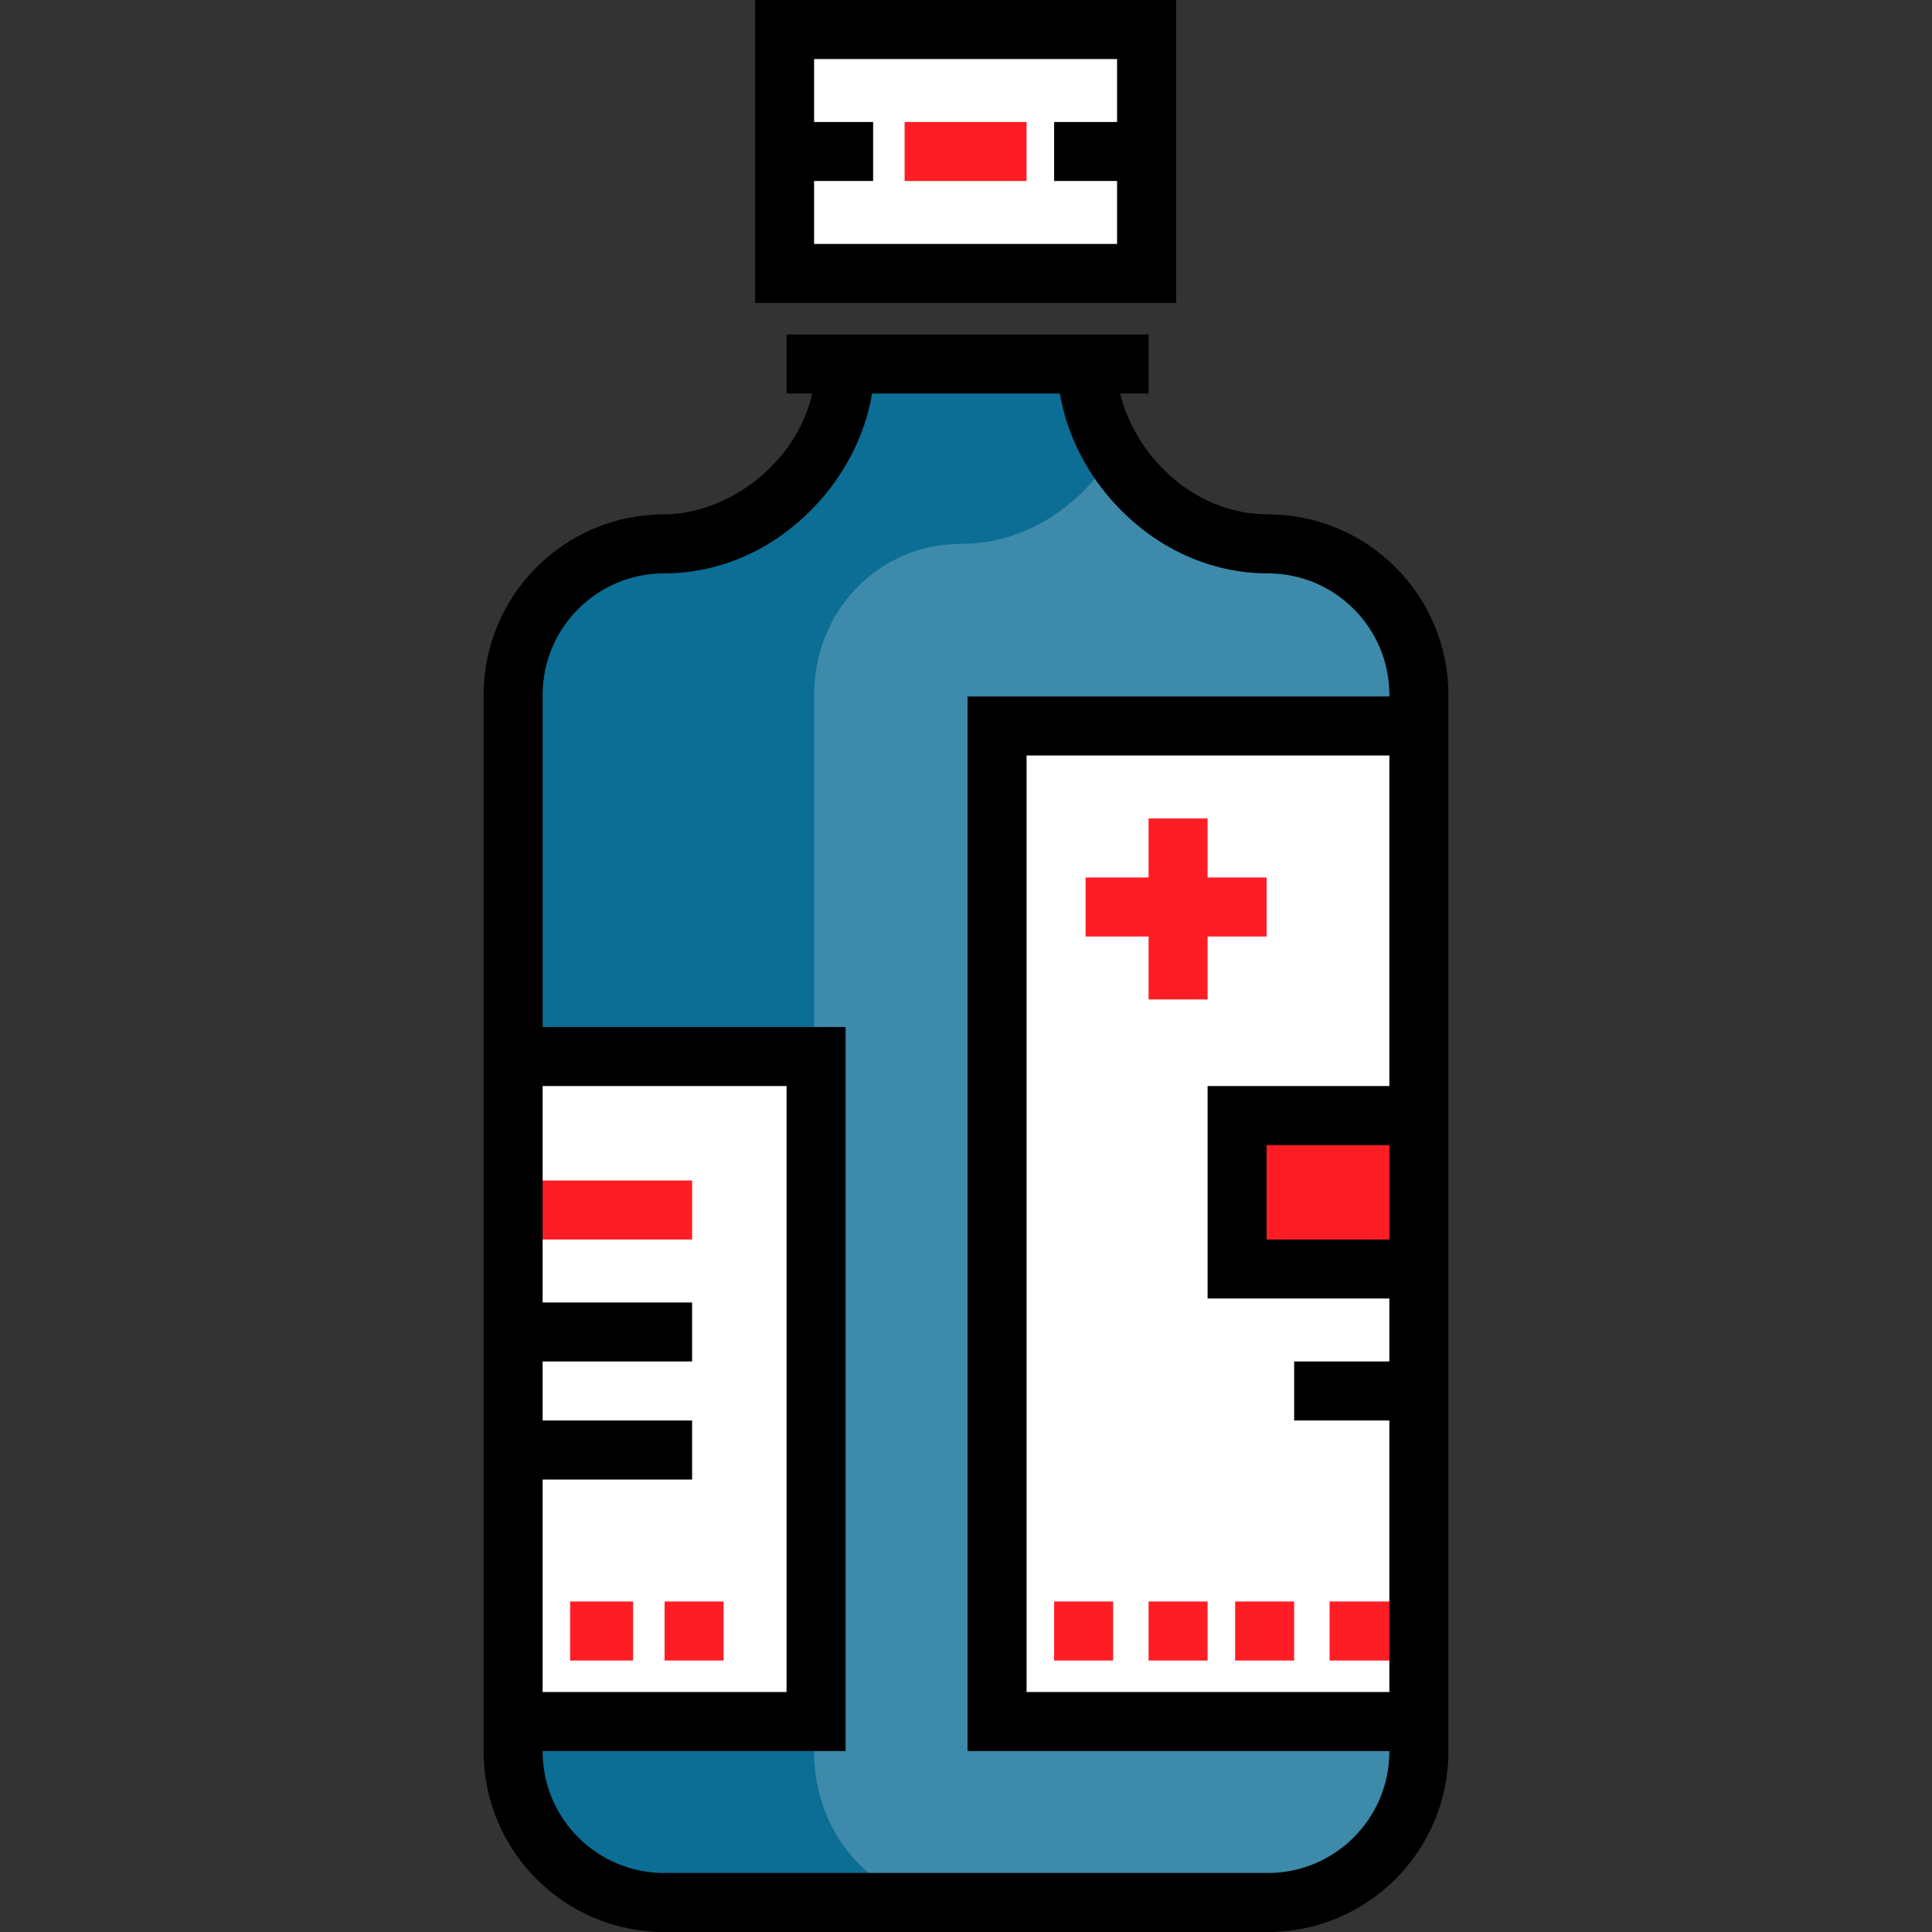 <?xml version="1.0" encoding="iso-8859-1"?>
<!-- Generator: Adobe Illustrator 19.0.0, SVG Export Plug-In . SVG Version: 6.00 Build 0)  -->
<svg version="1.1" id="Layer_1" xmlns="http://www.w3.org/2000/svg" xmlns:xlink="http://www.w3.org/1999/xlink" x="0px" y="0px"
	 viewBox="0 0 512 512" style="enable-background:new 0 0 512 512;" xml:space="preserve">
<rect x="0" y="0" width="512" height="512" fill="#333333" stroke="none"/>
<rect x="208.444" y="8.342" style="fill:#FFFFFF;" width="95.937" height="64.653"/>
<path style="fill:#3D8AAA;" d="M223.996,96.12c0,24.003-21.493,48.007-48.007,48.007l0,0c-22.095,0-40.006,17.911-40.006,40.006
	v280.042c0,22.095,17.911,40.006,40.006,40.006h160.023c22.095,0,40.006-17.911,40.006-40.006V184.133
	c0-22.095-17.911-40.006-40.006-40.006l0,0c-26.513,0-48.007-24.003-48.007-48.007"/>
<polyline style="fill:#FFFFFF;" points="375.292,191.874 263.713,191.874 263.713,456.744 375.292,456.744 "/>
<path style="fill:#0C6D95;" d="M215.744,464.173V184.133c0-22.095,16.887-40.006,38.982-40.006
	c17.499,0,32.254-10.571,40.643-24.582c-4.321-7.218-7.364-15.265-7.364-23.608h-64.01c0,23.984-21.76,48.098-48.274,48.098
	c-22.095,0-40.273,18.003-40.273,40.098v280.041c0,22.095,18.445,40.54,40.54,40.54h77.713
	C231.607,504.713,215.744,486.268,215.744,464.173z"/>
<rect x="328.011" y="296.154" style="fill:#FF1D25;" width="48.01" height="40.002"/>
<polyline style="fill:#FFFFFF;" points="135.449,280.512 215.744,280.512 215.744,456.744 135.449,456.744 "/>
<rect x="239.728" y="32.327" style="fill:#FF1D25;" width="32.327" height="15.642"/>
<path d="M200.102,0v80.295h111.579V0H200.102z M215.744,64.653V47.969h15.642V32.327h-15.642V15.642h80.295v16.685h-16.685v15.642
	h16.685v16.685H215.744z"/>
<g>
	<rect x="135.449" y="312.839" style="fill:#FF1D25;" width="47.969" height="15.642"/>
	<rect x="176.118" y="424.418" style="fill:#FF1D25;" width="15.642" height="15.642"/>
	<rect x="151.091" y="424.418" style="fill:#FF1D25;" width="16.685" height="15.642"/>
	<polygon style="fill:#FF1D25;" points="335.665,232.543 320.023,232.543 320.023,216.901 304.382,216.901 304.382,232.543 
		287.697,232.543 287.697,248.185 304.382,248.185 304.382,264.87 320.023,264.87 320.023,248.185 335.665,248.185 	"/>
	<rect x="279.354" y="424.418" style="fill:#FF1D25;" width="15.642" height="15.642"/>
	<rect x="304.382" y="424.418" style="fill:#FF1D25;" width="15.642" height="15.642"/>
	<rect x="327.323" y="424.418" style="fill:#FF1D25;" width="15.642" height="15.642"/>
	<rect x="352.35" y="424.418" style="fill:#FF1D25;" width="22.941" height="15.642"/>
</g>
<path d="M336.012,136.306c-19.73,0-35.17-15.613-39.165-32.026h7.535V88.638h-95.937v15.642h6.815
	c-4.248,18.788-22.623,32.026-39.271,32.026c-26.372,0-47.827,21.456-47.827,47.827v280.041c0,26.372,21.454,47.827,47.827,47.827
	h160.023c26.372,0,47.827-21.454,47.827-47.827V184.133C383.838,157.761,362.384,136.306,336.012,136.306z M143.804,376.449v-15.642
	h39.614v-15.642h-39.614v-57.354h64.641v160.59h-64.641v-56.311h39.614v-15.642H143.804z M336.012,496.358H175.988
	c-17.747,0-32.185-14.438-32.185-32.185v-0.129h80.283V272.17h-80.283v-88.037c0-17.747,14.439-32.185,32.185-32.185
	c14.695,0,28.749-6.176,39.573-17.392c8.283-8.583,13.724-19.293,15.56-30.277h49.757c1.834,10.984,7.276,21.693,15.56,30.277
	c10.825,11.215,24.879,17.392,39.574,17.392c17.747,0,32.185,14.439,32.185,32.185v0.442H256.413v279.469h111.784v0.13
	C368.196,481.921,353.759,496.358,336.012,496.358z M320.023,287.811v56.311h48.173v16.685h-25.231v15.642h25.231v71.953h-96.142
	V200.217h96.142v87.595H320.023z M368.196,303.453v25.027h-32.531v-25.027H368.196z"/>
<g>
</g>
<g>
</g>
<g>
</g>
<g>
</g>
<g>
</g>
<g>
</g>
<g>
</g>
<g>
</g>
<g>
</g>
<g>
</g>
<g>
</g>
<g>
</g>
<g>
</g>
<g>
</g>
<g>
</g>
</svg>

